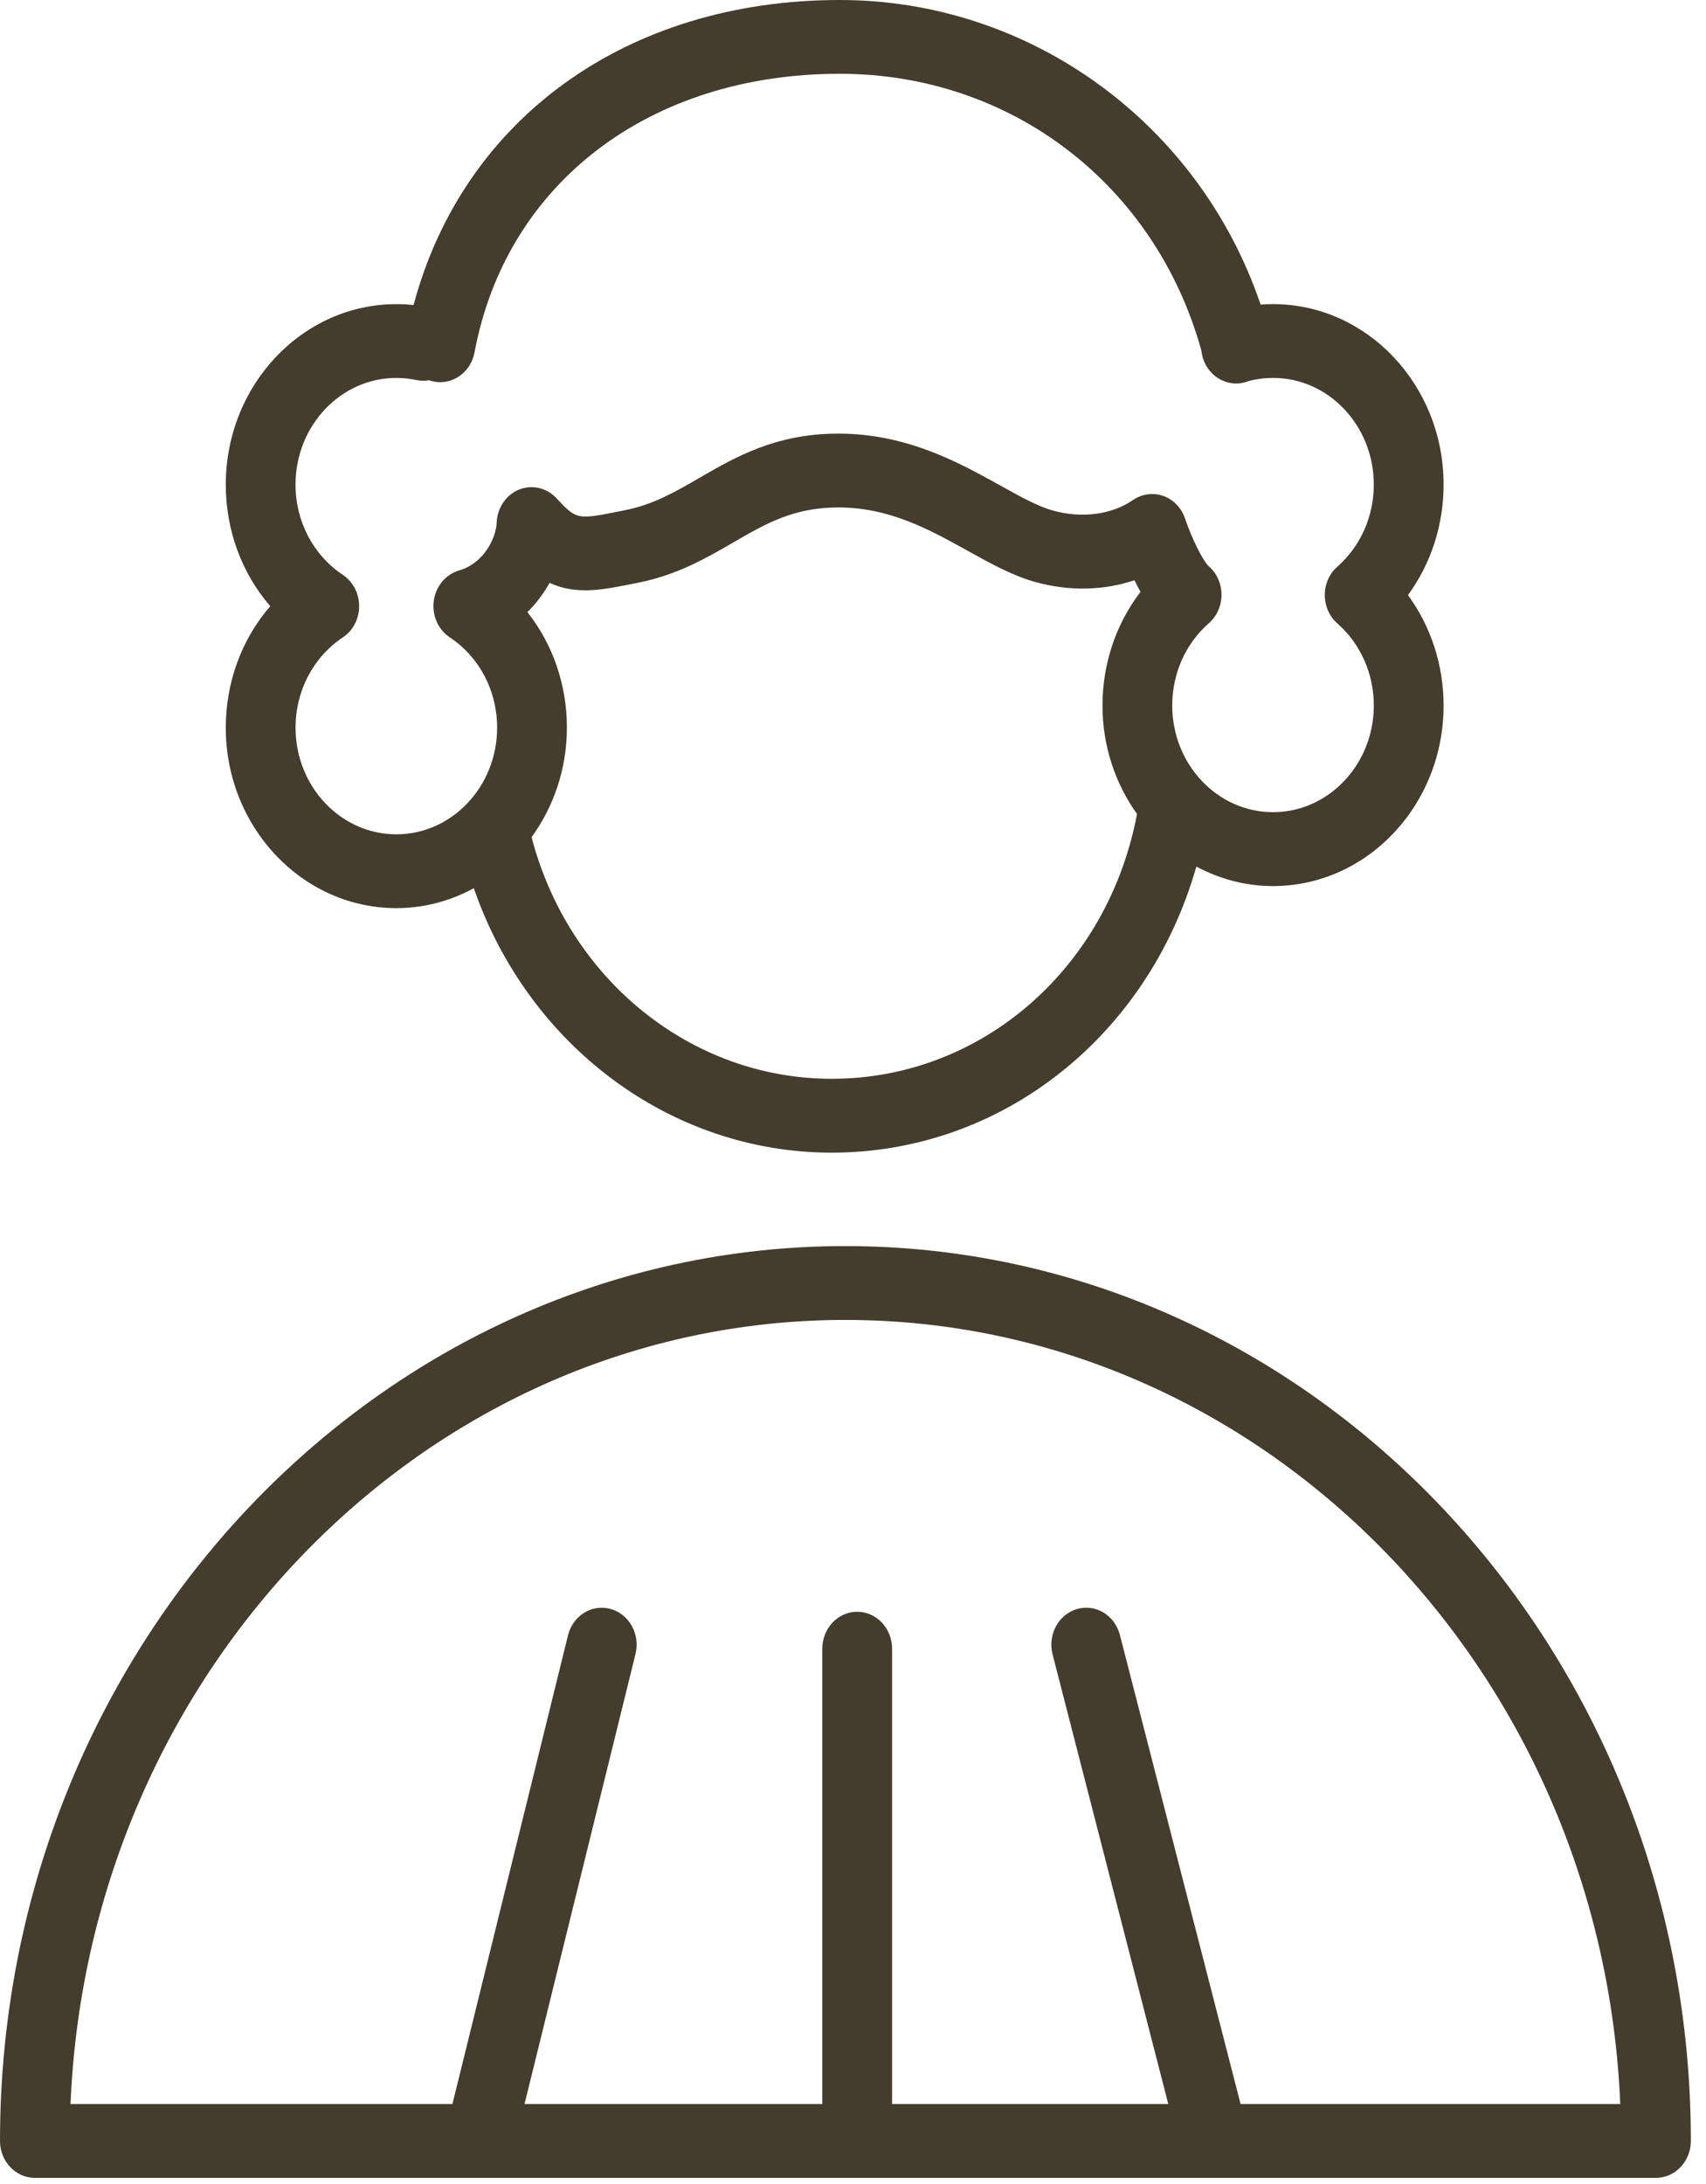 <?xml version="1.0" encoding="UTF-8"?> <svg xmlns="http://www.w3.org/2000/svg" width="75" height="96" viewBox="0 0 75 96" fill="none"><path d="M37.164 54.773C16.672 54.773 0 72.418 0 94.107C0 95.004 0.687 95.73 1.534 95.73H72.8C73.647 95.73 74.334 95.004 74.334 94.107C74.334 72.418 57.658 54.773 37.164 54.773ZM54.539 92.485L49.233 71.866C49.011 71.001 48.171 70.489 47.35 70.727C46.533 70.963 46.051 71.855 46.274 72.719L51.36 92.485H39.218V72.47C39.218 71.573 38.531 70.847 37.684 70.847C36.838 70.847 36.151 71.573 36.151 72.47V92.485H23.059L27.938 72.703C28.152 71.835 27.661 70.949 26.842 70.723C26.02 70.496 25.185 71.016 24.971 71.883L19.89 92.485H3.1C3.904 73.336 18.875 58.019 37.162 58.019C55.452 58.019 70.425 73.337 71.231 92.485H54.539Z" fill="#443C2D"></path><path d="M17.424 39.918C18.65 39.918 19.807 39.599 20.83 39.043C23.226 45.962 29.48 50.666 36.563 50.666C44.081 50.666 50.489 45.499 52.595 38.091C53.61 38.634 54.752 38.948 55.965 38.948C60.101 38.948 63.464 35.389 63.464 31.013C63.464 29.235 62.906 27.535 61.897 26.158C62.906 24.782 63.464 23.082 63.464 21.302C63.464 16.927 60.101 13.368 55.965 13.368C55.782 13.368 55.601 13.374 55.419 13.389C52.728 5.439 45.312 0 36.922 0C27.567 0 20.368 5.211 18.182 13.409C17.931 13.382 17.678 13.369 17.425 13.369C13.289 13.369 9.926 16.928 9.926 21.303C9.926 23.316 10.633 25.204 11.882 26.645C10.633 28.086 9.926 29.974 9.926 31.986C9.925 36.359 13.288 39.918 17.424 39.918ZM36.563 47.42C30.399 47.42 25.005 43.062 23.369 36.8C24.339 35.463 24.922 33.796 24.922 31.983C24.922 30.09 24.297 28.31 23.186 26.907C23.576 26.521 23.901 26.084 24.161 25.622C25.348 26.157 26.45 25.937 27.878 25.649L28.077 25.609C29.779 25.27 31.079 24.515 32.225 23.851C33.655 23.021 34.891 22.305 36.853 22.305C39.107 22.305 40.858 23.276 42.551 24.216C43.564 24.777 44.52 25.308 45.525 25.585C47.009 25.997 48.524 25.96 49.873 25.504C49.956 25.673 50.045 25.845 50.141 26.015C49.065 27.416 48.468 29.171 48.468 31.013C48.468 32.803 49.037 34.45 49.985 35.779C48.712 42.555 43.16 47.42 36.563 47.42ZM15.071 25.268C13.77 24.402 12.992 22.92 12.992 21.301C12.992 18.715 14.979 16.612 17.424 16.612C17.722 16.612 18.02 16.644 18.307 16.705C18.495 16.745 18.683 16.748 18.866 16.715C18.928 16.738 18.993 16.755 19.058 16.769C19.89 16.937 20.696 16.371 20.861 15.492C22.25 8.051 28.554 3.243 36.92 3.243C44.444 3.243 50.798 8.108 52.819 15.422C52.886 16.097 53.356 16.652 53.993 16.814C54.297 16.892 54.608 16.863 54.888 16.75C55.239 16.658 55.599 16.611 55.965 16.611C58.409 16.611 60.396 18.715 60.396 21.3C60.396 22.698 59.813 24.012 58.795 24.907C58.444 25.215 58.241 25.673 58.241 26.156C58.241 26.638 58.444 27.096 58.794 27.404C59.813 28.299 60.396 29.614 60.396 31.011C60.396 33.597 58.409 35.7 55.965 35.7C53.521 35.7 51.534 33.597 51.534 31.011C51.534 29.608 52.12 28.29 53.144 27.395C53.496 27.087 53.699 26.63 53.7 26.147C53.701 25.665 53.498 25.206 53.147 24.896C52.893 24.674 52.394 23.671 52.097 22.793C51.941 22.325 51.588 21.959 51.143 21.8C50.699 21.643 50.21 21.706 49.815 21.976C48.881 22.621 47.568 22.795 46.298 22.445C45.633 22.261 44.864 21.835 43.975 21.34C42.142 20.324 39.862 19.06 36.852 19.06C34.105 19.06 32.322 20.094 30.75 21.005C29.711 21.606 28.73 22.175 27.507 22.42L27.304 22.461C25.357 22.853 25.357 22.851 24.455 21.892C24.025 21.434 23.382 21.291 22.814 21.523C22.247 21.756 21.863 22.322 21.836 22.965C21.808 23.65 21.276 24.758 20.182 25.076C19.596 25.246 19.16 25.767 19.071 26.404C18.983 27.042 19.258 27.674 19.773 28.015C21.076 28.881 21.855 30.365 21.855 31.985C21.855 34.571 19.868 36.674 17.425 36.674C14.98 36.674 12.993 34.571 12.993 31.985C12.993 30.367 13.771 28.884 15.072 28.018C15.519 27.721 15.789 27.202 15.789 26.644C15.789 26.085 15.518 25.566 15.071 25.268Z" fill="#443C2D"></path></svg> 